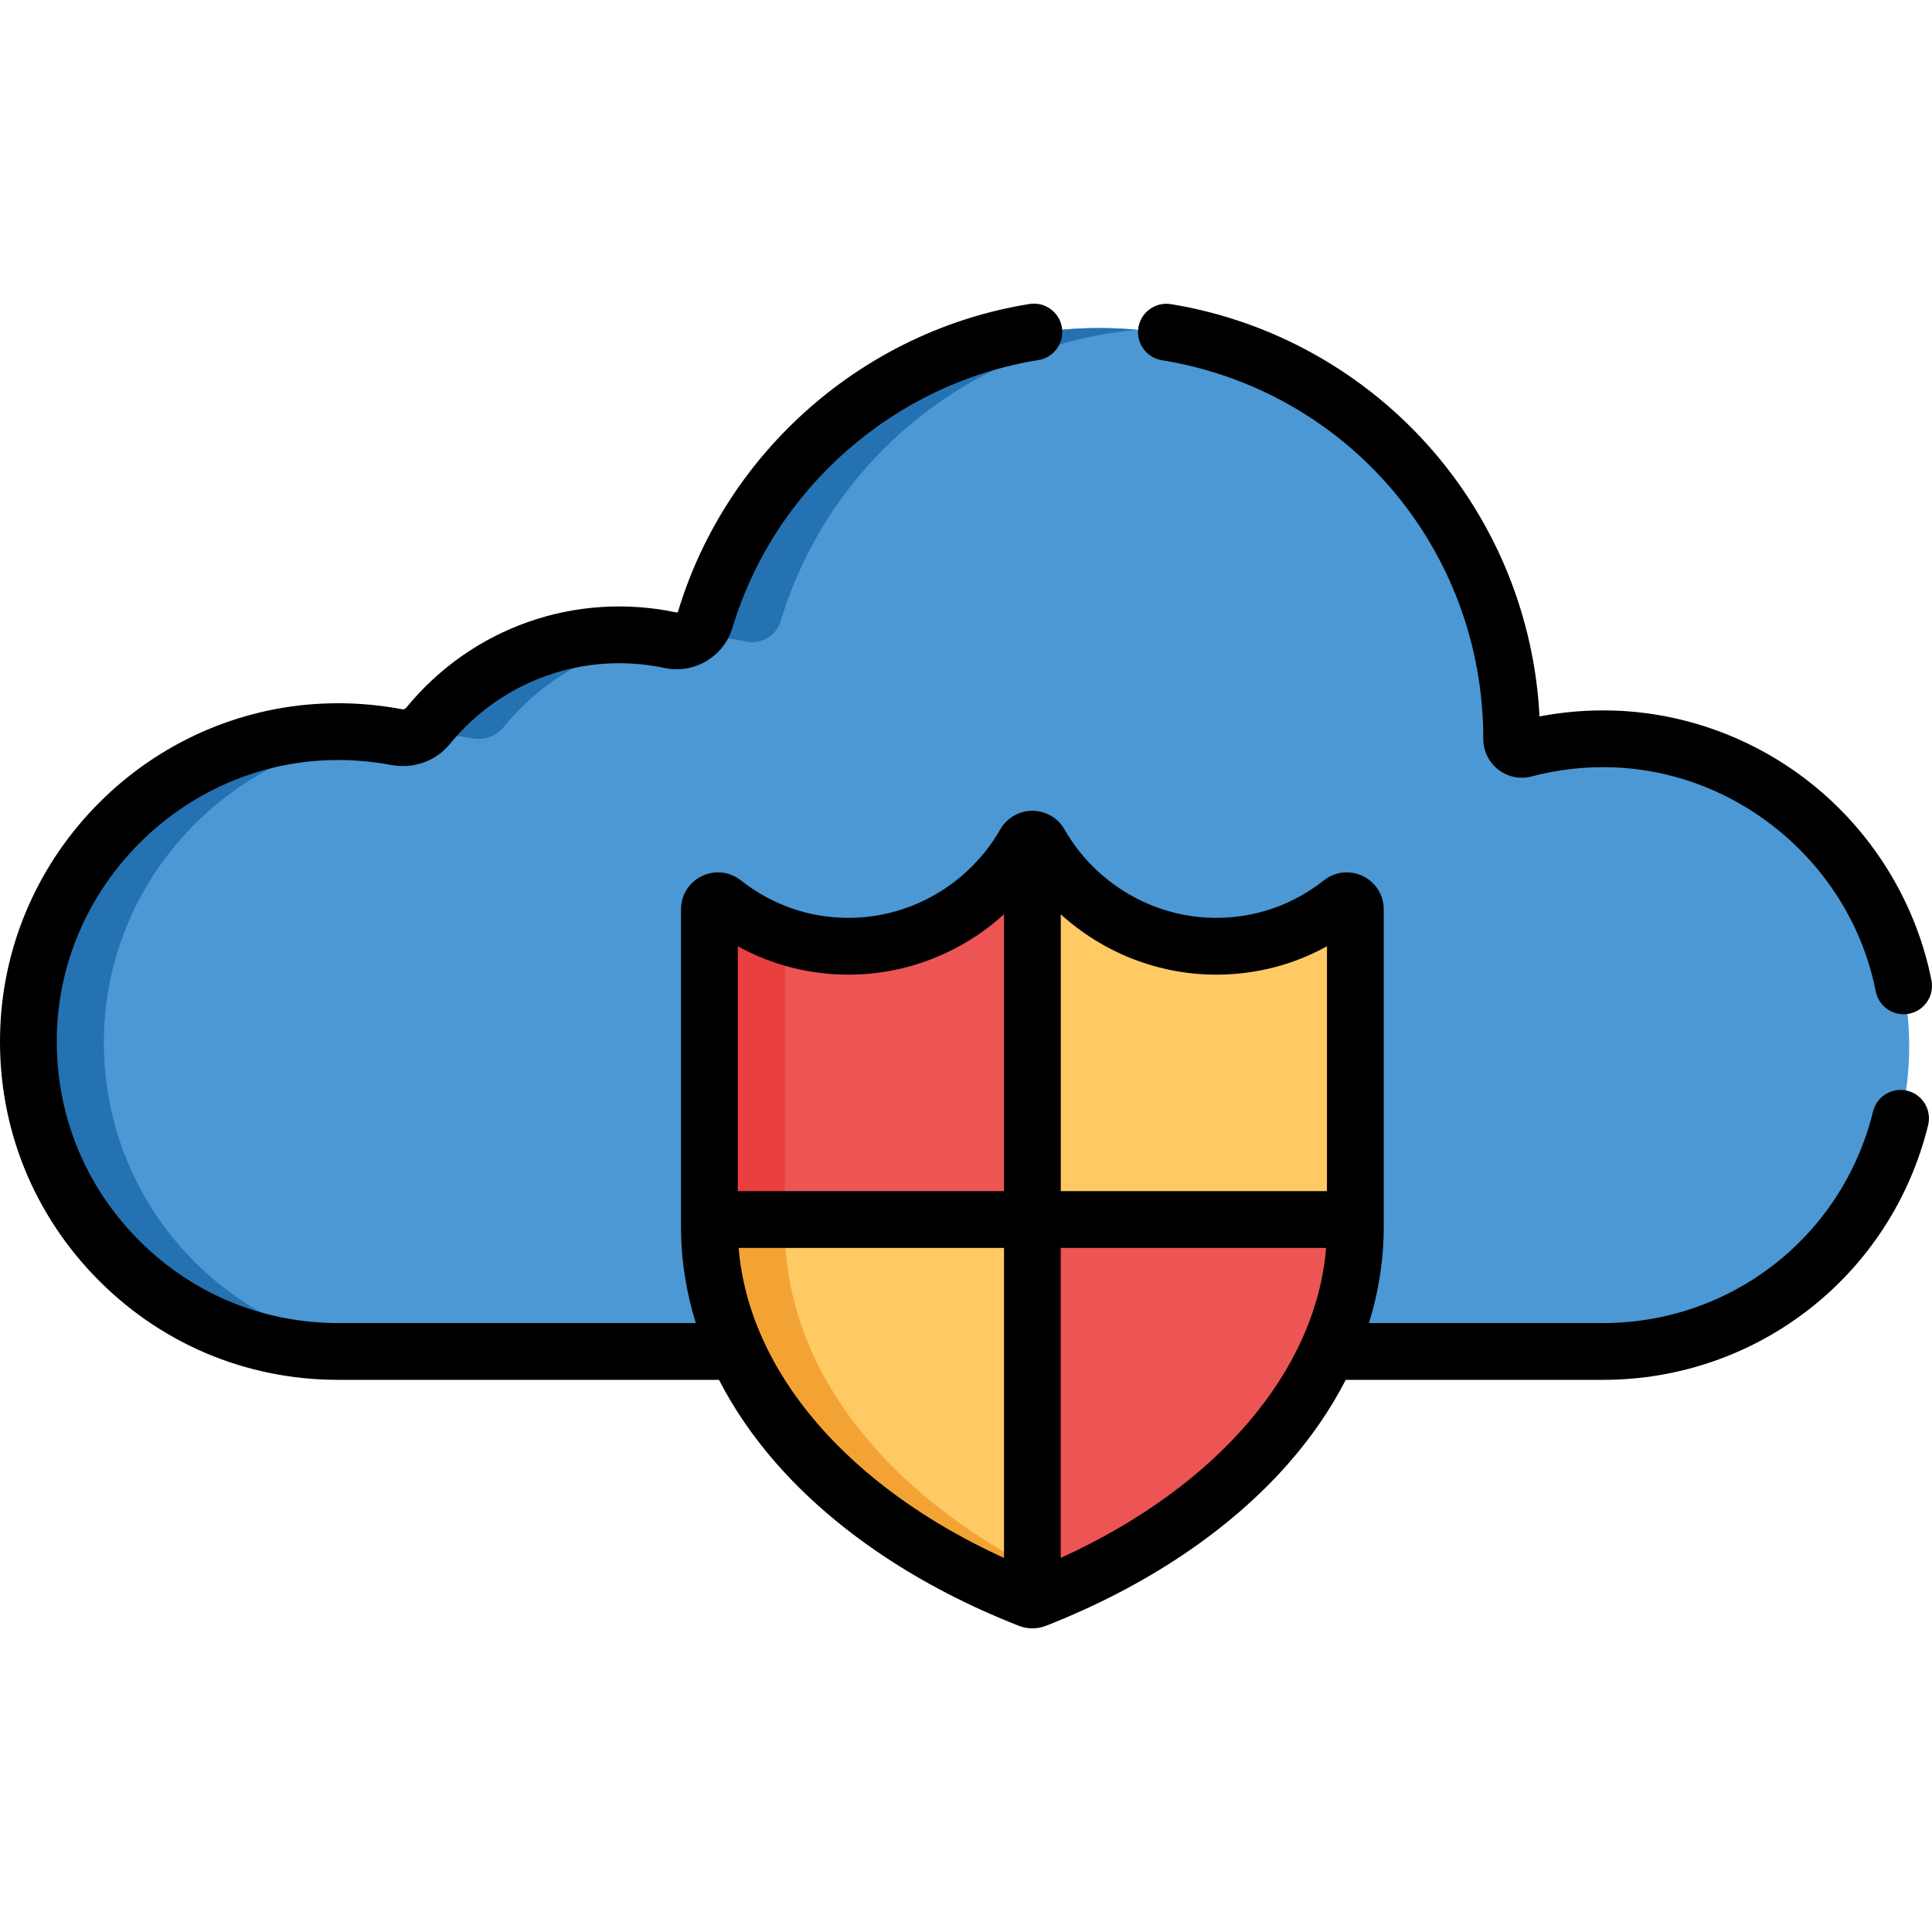 <?xml version="1.0" encoding="UTF-8" standalone="no"?>
<!DOCTYPE svg PUBLIC "-//W3C//DTD SVG 1.1//EN" "http://www.w3.org/Graphics/SVG/1.1/DTD/svg11.dtd">
<svg width="100%" height="100%" viewBox="0 0 512 512" version="1.1" xmlns="http://www.w3.org/2000/svg" xmlns:xlink="http://www.w3.org/1999/xlink" xml:space="preserve" xmlns:serif="http://www.serif.com/" style="fill-rule:evenodd;clip-rule:evenodd;stroke-linejoin:round;stroke-miterlimit:2;">
    <g>
        <g>
            <path d="M505.863,273.41C503.897,231.471 469.578,197.613 427.618,196.178C419.407,195.897 411.464,196.839 403.946,198.83C402.215,199.288 400.56,197.958 400.562,196.167L400.562,196.13C400.562,135.83 351.675,86.939 291.371,86.939C242.036,86.939 200.373,119.663 186.839,164.581C185.667,168.473 181.724,170.87 177.747,170.025C154.235,165.034 129.269,173.231 113.362,192.729C111.351,195.196 108.134,196.27 105.007,195.677C55.19,186.229 9.855,223.639 7.565,272.402C5.35,319.559 42.93,358.494 89.602,358.494L424.776,358.494C470.9,358.494 508.047,320.02 505.863,273.41Z" style="fill:rgb(75,152,212);fill-rule:nonzero;"/>
            <g>
                <path d="M27.626,272.402C29.516,232.165 60.714,199.662 99.555,194.834C51.928,188.991 9.771,225.425 7.565,272.402C5.35,319.559 42.93,358.494 89.602,358.494L109.663,358.494C62.991,358.494 25.411,319.559 27.626,272.402Z" style="fill:rgb(36,114,178);fill-rule:nonzero;"/>
                <path d="M197.808,170.024C201.785,170.869 205.727,168.473 206.9,164.58C219.509,122.732 256.537,91.482 301.433,87.404C298.119,87.102 294.764,86.938 291.371,86.938C242.036,86.938 200.373,119.662 186.839,164.58C186.34,166.238 185.335,167.62 184.041,168.601C188.634,168.591 193.248,169.056 197.808,170.024Z" style="fill:rgb(36,114,178);fill-rule:nonzero;"/>
                <path d="M125.068,195.677C128.195,196.27 131.411,195.196 133.423,192.729C144.016,179.744 158.63,171.779 174.154,169.375C151.722,165.905 128.46,174.221 113.362,192.729C112.884,193.316 112.333,193.819 111.735,194.244C116.125,194.36 120.577,194.826 125.068,195.677Z" style="fill:rgb(36,114,178);fill-rule:nonzero;"/>
            </g>
            <path d="M359.132,323.535L359.132,241.339C359.132,239.44 356.947,238.38 355.457,239.556C329.715,259.855 291.974,252.658 275.499,223.851C275.066,223.095 274.302,222.716 273.539,222.716L273.539,323.535L359.132,323.535Z" style="fill:rgb(255,201,100);fill-rule:nonzero;"/>
            <path d="M271.578,223.851C255.106,252.654 217.365,259.859 191.62,239.556C190.129,238.38 187.945,239.44 187.945,241.339L187.945,323.535L273.538,323.535L273.538,222.716C272.774,222.716 272.01,223.094 271.578,223.851Z" style="fill:rgb(237,84,84);fill-rule:nonzero;"/>
            <path d="M273.539,424.353C273.826,424.353 274.112,424.301 274.381,424.194C325.069,404.333 359.132,367.569 359.132,325.466L359.132,323.535L273.539,323.535L273.539,424.353Z" style="fill:rgb(237,84,84);fill-rule:nonzero;"/>
            <path d="M187.945,323.535L187.945,325.466C187.945,367.569 222.007,404.333 272.695,424.194C272.965,424.301 273.252,424.353 273.538,424.353L273.538,323.535L187.945,323.535Z" style="fill:rgb(255,201,100);fill-rule:nonzero;"/>
            <path d="M191.62,239.556C190.129,238.38 187.945,239.44 187.945,241.339L187.945,323.535L208.006,323.535L208.006,248.386C202.018,246.397 196.482,243.389 191.62,239.556Z" style="fill:rgb(234,63,63);fill-rule:nonzero;"/>
            <path d="M208.006,325.467L208.006,323.536L187.945,323.536L187.945,325.467C187.945,367.57 222.007,404.334 272.695,424.195C272.965,424.302 273.252,424.354 273.538,424.354L273.538,415.431C233.652,394.491 208.006,361.992 208.006,325.467Z" style="fill:rgb(243,163,52);fill-rule:nonzero;"/>
            <path d="M273.539,415.431L273.539,424.354C273.826,424.354 274.112,424.302 274.381,424.195C277.509,422.97 280.572,421.679 283.569,420.328C280.132,418.777 276.793,417.139 273.539,415.431Z" style="fill:rgb(234,63,63);fill-rule:nonzero;"/>
        </g>
        <g>
            <path d="M393.09,195.82C393.088,199.046 394.548,202.022 397.096,203.984C399.624,205.928 402.839,206.575 405.924,205.759C412.894,203.913 420.122,203.104 427.412,203.354C461.221,204.51 490.527,229.477 497.097,262.721C497.805,266.305 500.949,268.786 504.469,268.786C504.952,268.786 505.443,268.739 505.936,268.642C510.011,267.836 512.663,263.879 511.857,259.803C508.038,240.479 497.617,222.689 482.513,209.71C467.253,196.596 447.868,188.999 427.928,188.317C421.2,188.086 414.525,188.607 407.986,189.865C406.677,164.117 396.867,139.443 380.027,119.822C362.1,98.933 337.341,85.005 310.311,80.603C306.211,79.934 302.346,82.717 301.678,86.819C301.01,90.919 303.793,94.785 307.894,95.453C357.26,103.492 393.09,145.688 393.09,195.82Z" style="fill-rule:nonzero;"/>
            <path d="M86.066,201.497C91.979,201.22 97.898,201.632 103.658,202.726C109.556,203.844 115.523,201.702 119.243,197.142C133.054,180.213 154.893,172.51 176.235,177.041C183.962,178.681 191.803,174.01 194.094,166.407C205.243,129.4 237.075,101.535 275.188,95.419C279.29,94.761 282.082,90.901 281.424,86.799C280.766,82.697 276.908,79.906 272.804,80.563C229.039,87.586 192.49,119.578 179.689,162.065C179.635,162.247 179.475,162.351 179.361,162.322C152.473,156.617 124.975,166.313 107.585,187.63C107.312,187.965 106.825,188.011 106.46,187.942C99.547,186.63 92.449,186.132 85.361,186.466C63.163,187.508 42.198,196.819 26.329,212.681C10.459,228.546 1.144,249.508 0.102,271.704C-1.061,296.489 7.703,319.998 24.782,337.899C41.871,355.809 64.909,365.672 89.654,365.672L190.545,365.672C194.487,373.357 199.555,380.769 205.708,387.787C221.329,405.602 243.563,420.494 269.998,430.853C271.145,431.303 272.354,431.532 273.59,431.532C274.823,431.532 276.028,431.304 277.178,430.855C303.617,420.495 325.851,405.602 341.473,387.787C347.626,380.769 352.695,373.357 356.636,365.672L424.828,365.672C465.807,365.672 501.233,337.908 510.979,298.157C511.968,294.121 509.498,290.049 505.464,289.059C501.421,288.071 497.356,290.539 496.367,294.575C488.276,327.577 458.858,350.626 424.829,350.626L362.785,350.626C365.371,342.292 366.708,333.746 366.708,325.121L366.708,323.19L366.708,240.994C366.708,237.208 364.593,233.831 361.189,232.18C357.784,230.529 353.824,230.959 350.851,233.304C342.605,239.806 332.734,243.244 322.306,243.244C305.776,243.244 290.361,234.249 282.083,219.774C280.498,217 277.643,215.204 274.493,214.91C274.195,214.874 273.894,214.85 273.591,214.85C273.28,214.85 272.975,214.875 272.673,214.911C269.532,215.209 266.684,217.003 265.101,219.77L265.1,219.771C256.821,234.249 241.408,243.244 224.876,243.244C214.447,243.244 204.576,239.806 196.33,233.304C193.358,230.96 189.397,230.529 185.993,232.181C182.589,233.832 180.474,237.209 180.474,240.995L180.474,325.122C180.474,333.747 181.811,342.292 184.397,350.627L89.655,350.627C69.064,350.627 49.891,342.418 35.669,327.514C21.457,312.617 14.164,293.049 15.133,272.411C16.915,234.43 48.074,203.28 86.066,201.497ZM195.751,330.714L266.068,330.714L266.068,412.861C224.639,393.989 198.444,363.445 195.751,330.714ZM281.114,412.861L281.114,330.714L351.431,330.714C348.738,363.445 322.539,393.99 281.114,412.861ZM322.306,258.29C332.716,258.29 342.702,255.715 351.662,250.772L351.662,315.668L281.114,315.668L281.114,242.299C292.268,252.425 306.917,258.29 322.306,258.29ZM195.521,250.773C204.48,255.715 214.466,258.29 224.877,258.29C240.266,258.29 254.915,252.425 266.068,242.3L266.068,315.669L195.521,315.669L195.521,250.773Z" style="fill-rule:nonzero;"/>
        </g>
    </g>
</svg>

